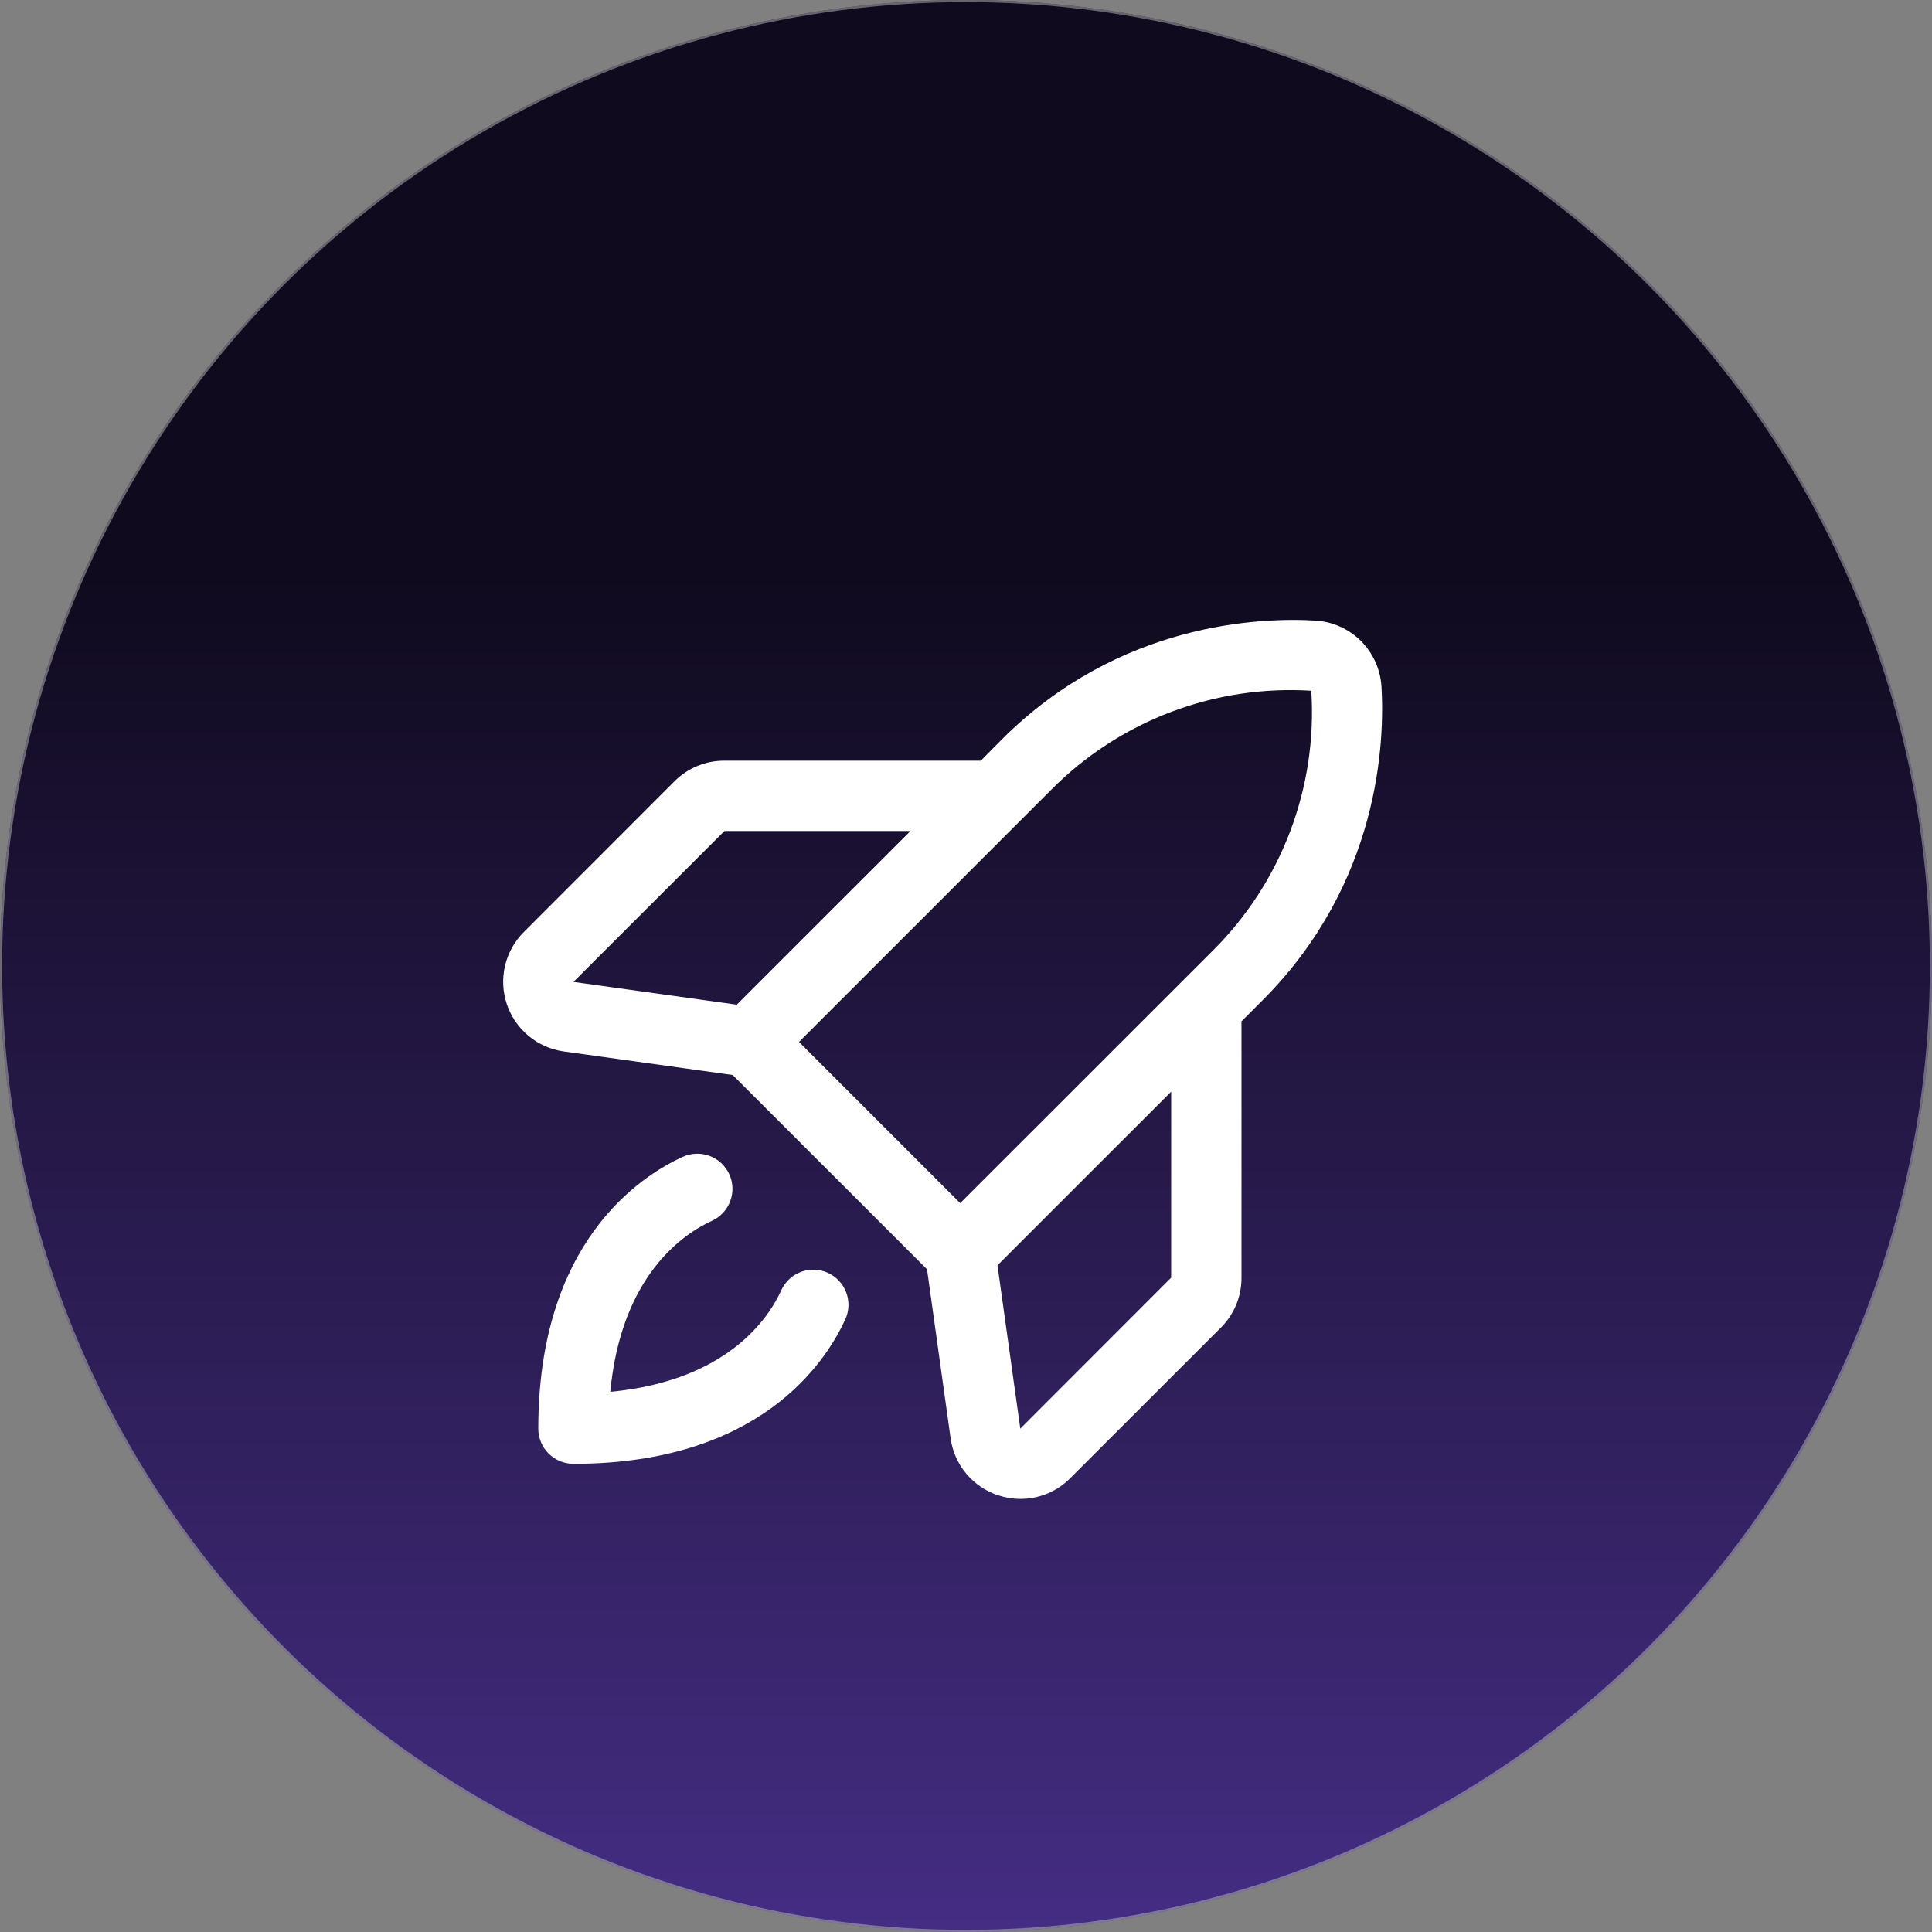 <svg width="910" height="910" viewBox="0 0 910 910" fill="none" xmlns="http://www.w3.org/2000/svg">
<rect x="0" y="0" width="910" height="910" fill="#808080" stroke="none"/>
<circle cx="455" cy="455" r="455" fill="url(#paint0_linear_49_135)"/>
<circle cx="455" cy="455" r="454.5" stroke="#BABABA" stroke-opacity="0.51"/>
<path d="M650.695 323.354C650.204 315.28 646.775 307.664 641.055 301.944C635.334 296.225 627.718 292.796 619.643 292.305C593.601 290.753 527.046 293.133 471.815 348.338L461.982 358.294H341.231C336.865 358.27 332.537 359.114 328.5 360.777C324.463 362.44 320.797 364.889 317.715 367.982L246.709 439.021C242.355 443.372 239.299 448.851 237.885 454.842C236.471 460.833 236.756 467.1 238.706 472.938C240.655 478.777 244.194 483.957 248.925 487.896C253.655 491.835 259.39 494.379 265.485 495.24L345.123 506.356L436.643 597.867L447.76 677.539C448.615 683.634 451.158 689.368 455.101 694.094C459.045 698.82 464.232 702.349 470.076 704.282C473.48 705.419 477.045 705.999 480.634 706C484.979 706.008 489.283 705.156 493.298 703.494C497.313 701.831 500.959 699.391 504.026 696.313L575.073 625.314C578.166 622.233 580.616 618.567 582.279 614.53C583.942 610.493 584.786 606.166 584.761 601.8V481.061L594.636 471.188C649.867 415.962 652.247 349.414 650.695 323.354ZM341.231 391.413H428.86L347.028 473.216L270.102 462.494L341.231 391.413ZM495.27 371.852C511.183 355.842 530.33 343.412 551.432 335.391C572.533 327.37 595.103 323.944 617.635 325.341C619.086 347.882 615.695 370.473 607.69 391.595C599.684 412.716 587.25 431.88 571.223 447.798L452.273 566.694L376.341 490.769L495.27 371.852ZM551.639 601.8L480.572 672.923L469.828 595.984L551.639 514.18V601.8ZM398.118 621.464C388.803 641.874 357.647 689.482 270.102 689.482C265.709 689.482 261.497 687.737 258.391 684.632C255.285 681.526 253.541 677.314 253.541 672.923C253.541 585.386 301.154 554.233 321.565 544.898C323.544 543.995 325.682 543.492 327.855 543.415C330.029 543.339 332.197 543.691 334.235 544.452C336.272 545.213 338.14 546.368 339.731 547.851C341.322 549.334 342.606 551.116 343.508 553.095C344.411 555.074 344.915 557.211 344.991 559.385C345.068 561.558 344.715 563.726 343.954 565.763C343.193 567.8 342.038 569.668 340.555 571.259C339.072 572.85 337.29 574.134 335.311 575.036C322 581.101 292.625 600.62 287.449 655.577C342.411 650.402 361.974 621.03 367.998 607.72C368.901 605.741 370.184 603.959 371.775 602.476C373.367 600.994 375.234 599.839 377.272 599.077C379.31 598.316 381.477 597.964 383.651 598.04C385.825 598.117 387.962 598.621 389.941 599.523C391.92 600.426 393.702 601.709 395.185 603.3C396.669 604.891 397.824 606.759 398.585 608.796C399.346 610.834 399.699 613.001 399.622 615.175C399.546 617.348 399.042 619.485 398.139 621.464H398.118Z" fill="white"/>
<defs>
<linearGradient id="paint0_linear_49_135" x1="455" y1="0" x2="455" y2="910" gradientUnits="userSpaceOnUse">
<stop offset="0.293" stop-color="#0F0A1D"/>
<stop offset="1" stop-color="#442D83"/>
</linearGradient>
</defs>
</svg>
